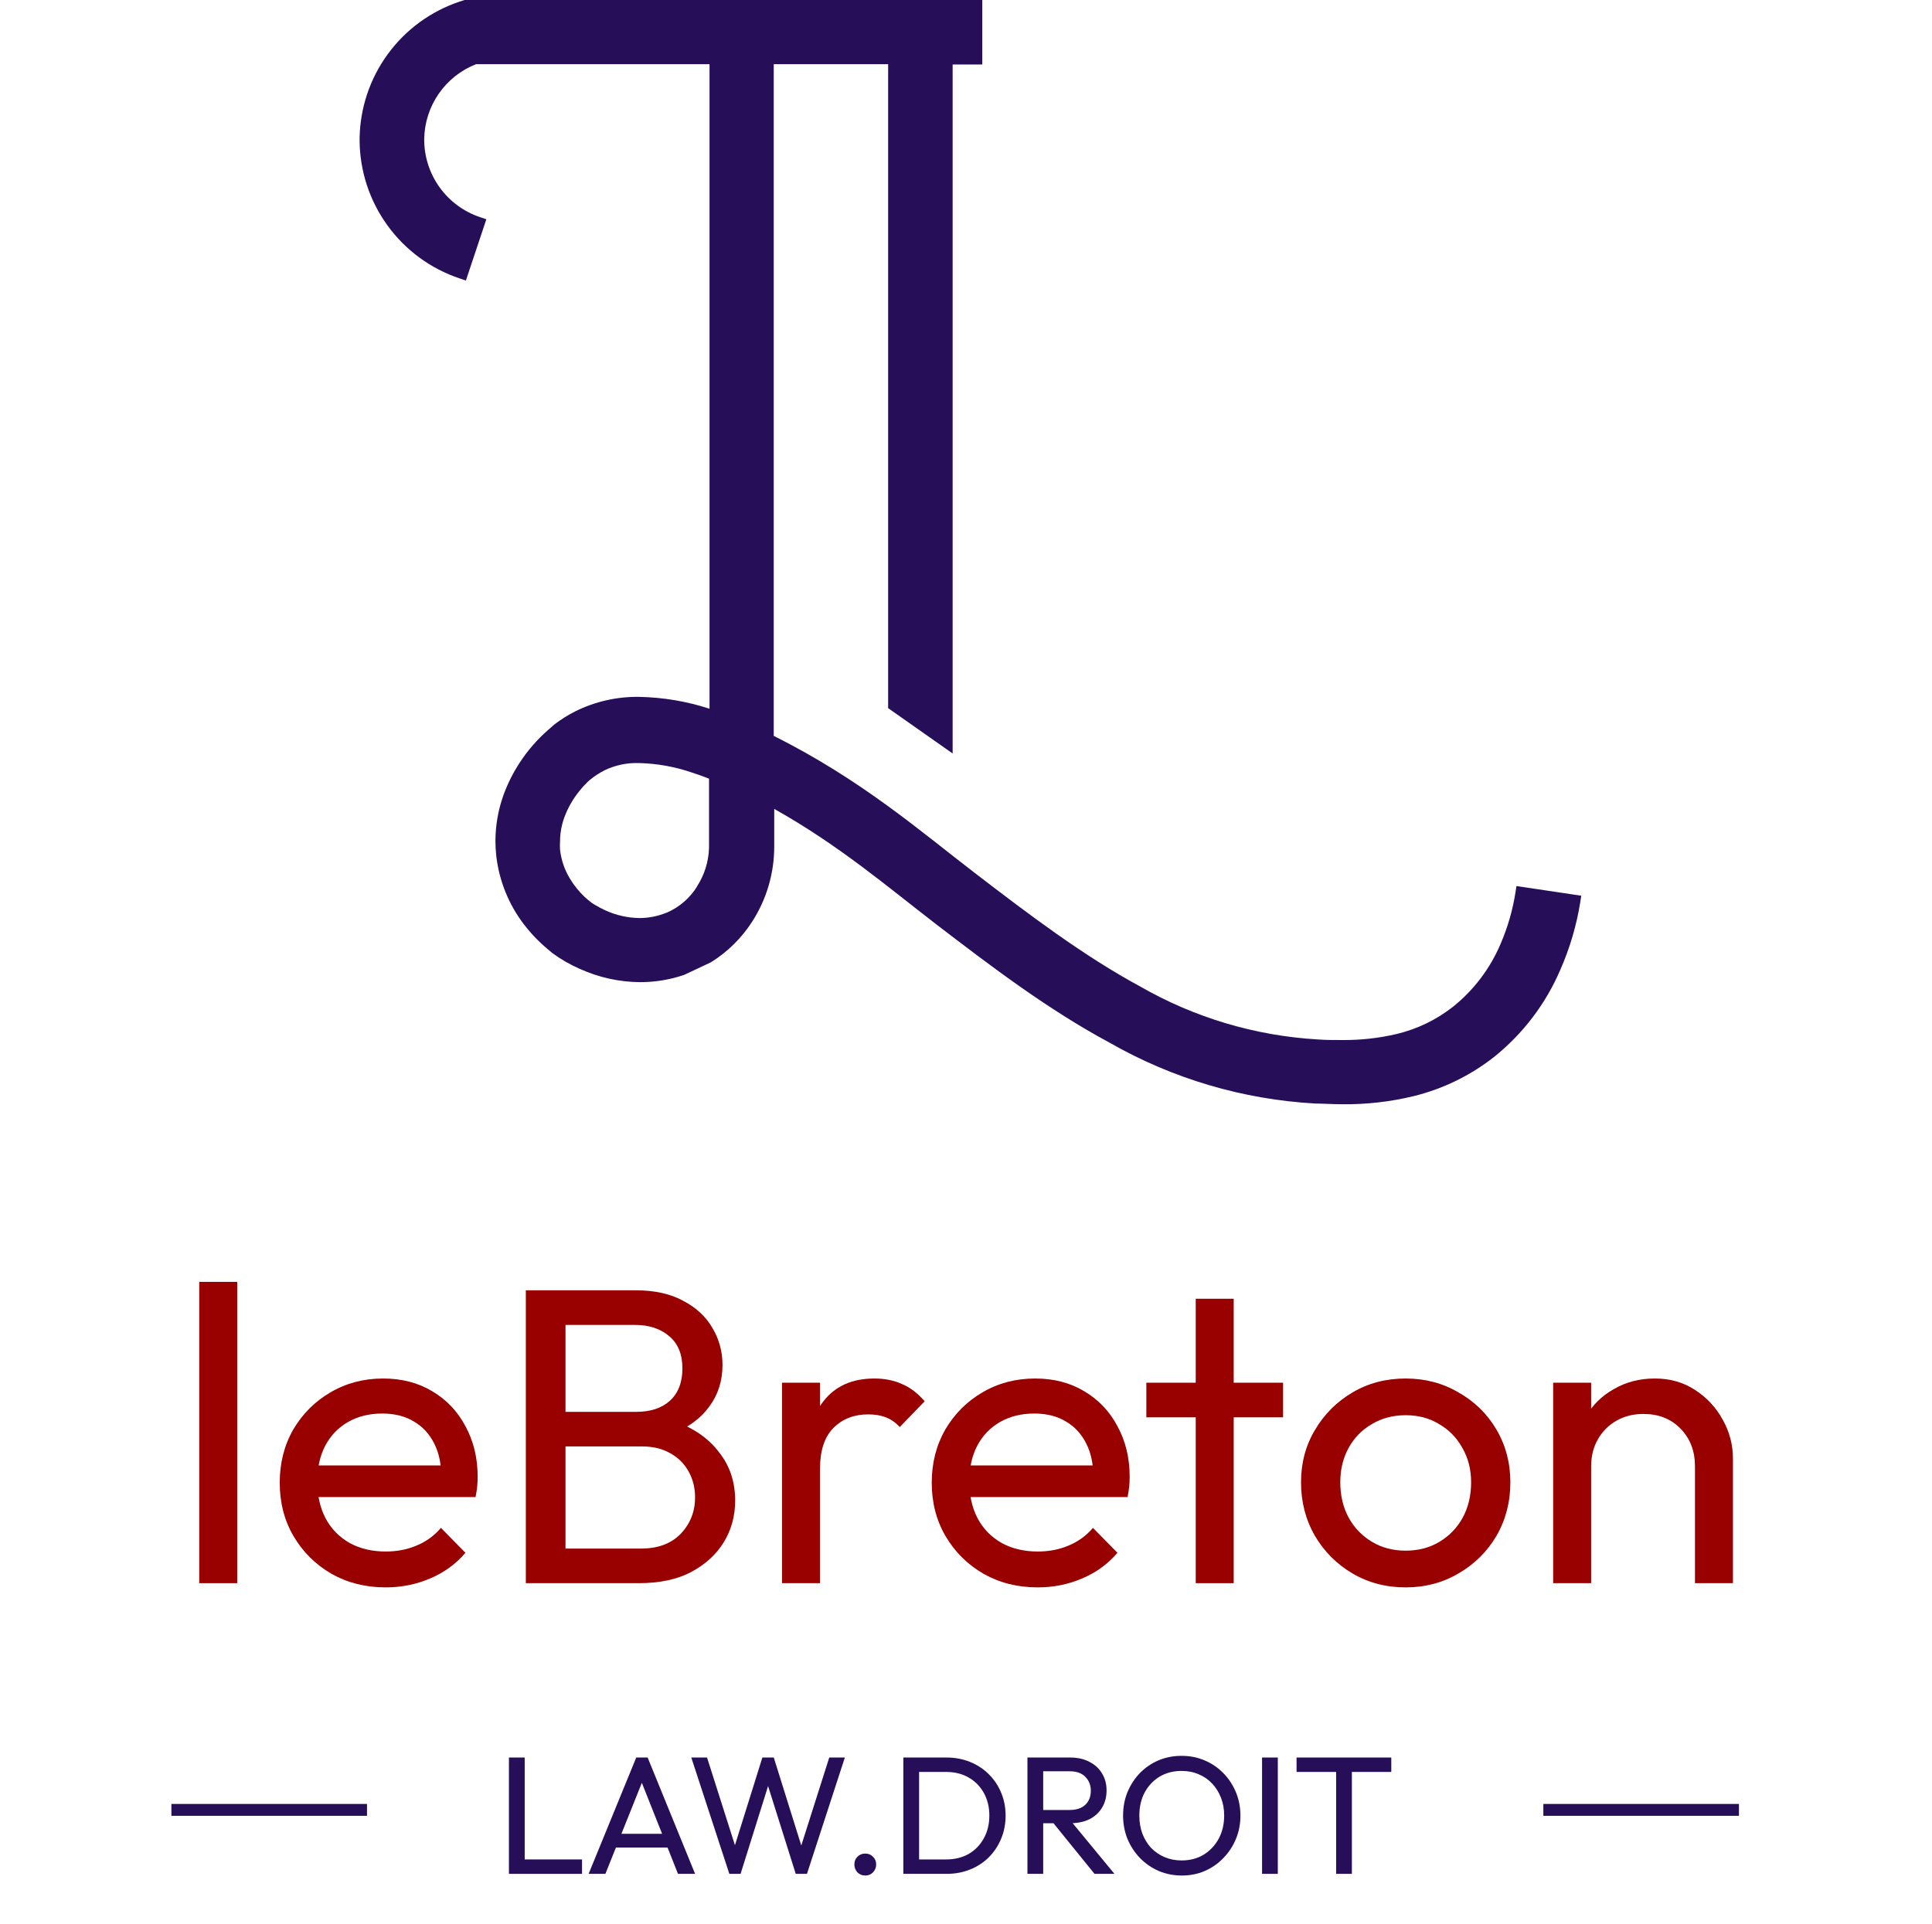 <svg xmlns="http://www.w3.org/2000/svg" width="257" height="256" viewBox="0 0 257 256" fill="none"><path d="M26.505 210.626V170.542H31.557V210.626H26.505Z" fill="#990000"></path><path d="M51.301 211.188C48.644 211.188 46.248 210.589 44.115 209.391C41.982 208.156 40.297 206.49 39.062 204.395C37.827 202.299 37.21 199.922 37.21 197.265C37.21 194.645 37.809 192.287 39.006 190.191C40.241 188.095 41.888 186.448 43.947 185.25C46.042 184.015 48.382 183.398 50.964 183.398C53.434 183.398 55.605 183.959 57.477 185.082C59.385 186.205 60.864 187.758 61.912 189.742C62.997 191.725 63.54 193.971 63.54 196.479C63.54 196.853 63.521 197.265 63.484 197.714C63.446 198.125 63.371 198.612 63.259 199.173H40.747V194.963H60.564L58.712 196.591C58.712 194.794 58.394 193.279 57.757 192.044C57.121 190.771 56.223 189.798 55.062 189.124C53.902 188.413 52.499 188.058 50.852 188.058C49.13 188.058 47.614 188.432 46.304 189.18C44.995 189.929 43.984 190.977 43.273 192.324C42.562 193.672 42.206 195.262 42.206 197.096C42.206 198.968 42.581 200.614 43.329 202.037C44.078 203.421 45.144 204.507 46.529 205.293C47.914 206.041 49.505 206.416 51.301 206.416C52.798 206.416 54.164 206.154 55.399 205.63C56.672 205.106 57.757 204.32 58.656 203.272L61.912 206.584C60.639 208.081 59.067 209.223 57.196 210.009C55.362 210.795 53.397 211.188 51.301 211.188Z" fill="#990000"></path><path d="M73.484 210.626V206.023H85.274C87.519 206.023 89.279 205.368 90.551 204.058C91.824 202.71 92.46 201.101 92.46 199.23C92.46 197.957 92.179 196.816 91.618 195.805C91.056 194.757 90.233 193.934 89.148 193.335C88.1 192.736 86.865 192.437 85.442 192.437H73.484V187.833H84.656C86.528 187.833 88.006 187.346 89.091 186.373C90.214 185.363 90.776 183.922 90.776 182.05C90.776 180.179 90.196 178.757 89.035 177.784C87.875 176.773 86.341 176.268 84.432 176.268H73.484V171.664H84.544C87.089 171.664 89.204 172.132 90.888 173.068C92.61 173.966 93.901 175.164 94.762 176.661C95.66 178.158 96.109 179.805 96.109 181.601C96.109 183.697 95.529 185.531 94.369 187.103C93.246 188.675 91.58 189.91 89.372 190.808L89.821 189.124C92.329 190.022 94.275 191.389 95.66 193.222C97.082 195.019 97.793 197.152 97.793 199.623C97.793 201.681 97.288 203.534 96.278 205.181C95.267 206.827 93.807 208.156 91.898 209.167C90.027 210.14 87.725 210.626 84.993 210.626H73.484ZM69.947 210.626V171.664H75.225V210.626H69.947Z" fill="#990000"></path><path d="M104.028 210.626V183.959H109.08V210.626H104.028ZM109.08 195.412L107.171 194.57C107.171 191.164 107.957 188.45 109.529 186.429C111.101 184.408 113.366 183.398 116.322 183.398C117.67 183.398 118.886 183.641 119.972 184.128C121.057 184.577 122.068 185.344 123.003 186.429L119.691 189.854C119.13 189.255 118.512 188.825 117.838 188.563C117.165 188.301 116.379 188.17 115.48 188.17C113.609 188.17 112.074 188.769 110.877 189.966C109.679 191.164 109.08 192.979 109.08 195.412Z" fill="#990000"></path><path d="M138.035 211.188C135.377 211.188 132.982 210.589 130.849 209.391C128.715 208.156 127.031 206.49 125.796 204.395C124.561 202.299 123.943 199.922 123.943 197.265C123.943 194.645 124.542 192.287 125.74 190.191C126.975 188.095 128.622 186.448 130.68 185.25C132.776 184.015 135.115 183.398 137.698 183.398C140.168 183.398 142.339 183.959 144.21 185.082C146.119 186.205 147.597 187.758 148.645 189.742C149.731 191.725 150.273 193.971 150.273 196.479C150.273 196.853 150.255 197.265 150.217 197.714C150.18 198.125 150.105 198.612 149.993 199.173H127.48V194.963H147.298L145.445 196.591C145.445 194.794 145.127 193.279 144.491 192.044C143.855 190.771 142.956 189.798 141.796 189.124C140.636 188.413 139.232 188.058 137.585 188.058C135.864 188.058 134.348 188.432 133.038 189.18C131.728 189.929 130.718 190.977 130.006 192.324C129.295 193.672 128.94 195.262 128.94 197.096C128.94 198.968 129.314 200.614 130.063 202.037C130.811 203.421 131.878 204.507 133.263 205.293C134.647 206.041 136.238 206.416 138.035 206.416C139.532 206.416 140.898 206.154 142.133 205.63C143.405 205.106 144.491 204.32 145.389 203.272L148.645 206.584C147.373 208.081 145.801 209.223 143.929 210.009C142.095 210.795 140.131 211.188 138.035 211.188Z" fill="#990000"></path><path d="M159.059 210.626V172.787H164.111V210.626H159.059ZM152.49 188.563V183.959H170.68V188.563H152.49Z" fill="#990000"></path><path d="M186.99 211.188C184.37 211.188 182.012 210.57 179.916 209.335C177.82 208.1 176.154 206.434 174.919 204.338C173.684 202.205 173.067 199.828 173.067 197.208C173.067 194.626 173.684 192.306 174.919 190.247C176.154 188.151 177.82 186.486 179.916 185.25C182.012 184.015 184.37 183.398 186.99 183.398C189.572 183.398 191.911 184.015 194.007 185.25C196.141 186.448 197.825 188.095 199.06 190.191C200.295 192.287 200.913 194.626 200.913 197.208C200.913 199.828 200.295 202.205 199.06 204.338C197.825 206.434 196.141 208.1 194.007 209.335C191.911 210.57 189.572 211.188 186.99 211.188ZM186.99 206.303C188.674 206.303 190.171 205.91 191.481 205.124C192.791 204.338 193.82 203.272 194.569 201.924C195.317 200.54 195.691 198.968 195.691 197.208C195.691 195.487 195.298 193.952 194.512 192.605C193.764 191.258 192.735 190.21 191.425 189.461C190.152 188.675 188.674 188.282 186.99 188.282C185.305 188.282 183.808 188.675 182.498 189.461C181.188 190.21 180.159 191.258 179.411 192.605C178.662 193.952 178.288 195.487 178.288 197.208C178.288 198.968 178.662 200.54 179.411 201.924C180.159 203.272 181.188 204.338 182.498 205.124C183.808 205.91 185.305 206.303 186.99 206.303Z" fill="#990000"></path><path d="M225.469 210.626V195.075C225.469 193.054 224.833 191.389 223.56 190.079C222.288 188.769 220.641 188.114 218.62 188.114C217.272 188.114 216.075 188.413 215.027 189.012C213.979 189.611 213.155 190.434 212.557 191.482C211.958 192.53 211.658 193.728 211.658 195.075L209.581 193.896C209.581 191.875 210.03 190.079 210.928 188.507C211.827 186.935 213.081 185.7 214.69 184.801C216.299 183.866 218.115 183.398 220.136 183.398C222.157 183.398 223.934 183.903 225.469 184.914C227.041 185.924 228.276 187.253 229.174 188.9C230.073 190.509 230.522 192.231 230.522 194.065V210.626H225.469ZM206.606 210.626V183.959H211.658V210.626H206.606Z" fill="#990000"></path><path d="M67.7 249.3V233.823H69.796V249.3H67.7ZM69.127 249.3V247.382H77.423V249.3H69.127Z" fill="#270E59"></path><path d="M78.301 249.3L84.635 233.823H86.151L92.463 249.3H90.188L84.992 236.209H85.772L80.531 249.3H78.301ZM81.312 245.799V243.97H89.452V245.799H81.312Z" fill="#270E59"></path><path d="M97.019 249.3L91.957 233.823H94.053L98.068 246.446H97.466L101.413 233.823H102.929L106.877 246.446H106.297L110.311 233.823H112.385L107.345 249.3H105.851L101.881 236.7H102.461L98.514 249.3H97.019Z" fill="#270E59"></path><path d="M115.102 249.523C114.685 249.523 114.336 249.382 114.053 249.1C113.786 248.802 113.652 248.453 113.652 248.051C113.652 247.635 113.786 247.293 114.053 247.026C114.336 246.743 114.685 246.602 115.102 246.602C115.518 246.602 115.86 246.743 116.127 247.026C116.41 247.293 116.551 247.635 116.551 248.051C116.551 248.453 116.41 248.802 116.127 249.1C115.86 249.382 115.518 249.523 115.102 249.523Z" fill="#270E59"></path><path d="M121.548 249.3V247.382H125.852C126.996 247.382 128 247.137 128.862 246.646C129.725 246.141 130.394 245.45 130.869 244.572C131.36 243.695 131.605 242.684 131.605 241.539C131.605 240.409 131.36 239.406 130.869 238.529C130.379 237.652 129.702 236.968 128.84 236.477C127.978 235.986 126.982 235.741 125.852 235.741H121.57V233.823H125.896C127.026 233.823 128.067 234.016 129.018 234.403C129.985 234.79 130.817 235.332 131.516 236.031C132.23 236.73 132.78 237.547 133.167 238.484C133.568 239.421 133.769 240.447 133.769 241.562C133.769 242.662 133.568 243.688 133.167 244.639C132.78 245.576 132.237 246.394 131.539 247.092C130.84 247.791 130.007 248.334 129.041 248.72C128.089 249.107 127.056 249.3 125.941 249.3H121.548ZM120.165 249.3V233.823H122.261V249.3H120.165Z" fill="#270E59"></path><path d="M138.078 242.565V240.803H142.271C143.178 240.803 143.876 240.573 144.367 240.112C144.858 239.651 145.103 239.027 145.103 238.239C145.103 237.495 144.858 236.878 144.367 236.388C143.891 235.897 143.2 235.652 142.293 235.652H138.078V233.823H142.36C143.341 233.823 144.196 234.016 144.925 234.403C145.653 234.775 146.211 235.288 146.597 235.942C146.999 236.596 147.199 237.347 147.199 238.194C147.199 239.071 146.999 239.837 146.597 240.491C146.211 241.145 145.653 241.658 144.925 242.03C144.196 242.387 143.341 242.565 142.36 242.565H138.078ZM136.673 249.3V233.823H138.769V249.3H136.673ZM145.594 249.3L139.974 242.365L141.958 241.673L148.247 249.3H145.594Z" fill="#270E59"></path><path d="M157.223 249.523C156.123 249.523 155.097 249.323 154.145 248.921C153.194 248.505 152.361 247.932 151.648 247.204C150.934 246.461 150.377 245.606 149.975 244.639C149.589 243.673 149.395 242.64 149.395 241.539C149.395 240.424 149.589 239.391 149.975 238.439C150.377 237.473 150.927 236.626 151.625 235.897C152.339 235.169 153.164 234.604 154.101 234.202C155.052 233.801 156.078 233.6 157.178 233.6C158.279 233.6 159.297 233.801 160.234 234.202C161.185 234.604 162.018 235.169 162.731 235.897C163.445 236.626 164.003 237.473 164.404 238.439C164.805 239.406 165.006 240.447 165.006 241.562C165.006 242.662 164.805 243.695 164.404 244.662C164.003 245.628 163.445 246.475 162.731 247.204C162.033 247.932 161.208 248.505 160.256 248.921C159.319 249.323 158.308 249.523 157.223 249.523ZM157.178 247.516C158.294 247.516 159.267 247.263 160.1 246.758C160.947 246.238 161.616 245.531 162.107 244.639C162.598 243.732 162.843 242.699 162.843 241.539C162.843 240.677 162.702 239.889 162.419 239.175C162.137 238.447 161.743 237.815 161.237 237.28C160.732 236.745 160.137 236.336 159.453 236.053C158.769 235.756 158.011 235.607 157.178 235.607C156.078 235.607 155.104 235.86 154.257 236.365C153.424 236.871 152.763 237.57 152.272 238.462C151.796 239.354 151.558 240.38 151.558 241.539C151.558 242.402 151.692 243.205 151.96 243.948C152.242 244.676 152.629 245.308 153.12 245.844C153.625 246.364 154.22 246.773 154.904 247.07C155.602 247.367 156.361 247.516 157.178 247.516Z" fill="#270E59"></path><path d="M167.882 249.3V233.823H169.978V249.3H167.882Z" fill="#270E59"></path><path d="M177.735 249.3V234.269H179.831V249.3H177.735ZM172.472 235.741V233.823H185.072V235.741H172.472Z" fill="#270E59"></path><path d="M201.723 117.88L201.591 118.735C201.222 121.082 200.56 123.373 199.62 125.555C198.236 128.832 196.06 131.713 193.286 133.939C191.09 135.665 188.549 136.897 185.834 137.553C183.415 138.124 180.935 138.398 178.449 138.368C177.345 138.368 176.28 138.368 175.282 138.289C166.955 137.8 158.857 135.379 151.627 131.219C144.175 127.185 137 121.77 129.68 116.146C122.636 110.758 114.646 103.753 102.924 97.905V8.542H118.142V94.212L126.723 100.244V8.581H130.666V0H61.804L61.147 0.21C57.306 1.493 53.961 3.94 51.576 7.211C49.19 10.482 47.882 14.415 47.834 18.464V18.648C47.853 22.723 49.149 26.689 51.539 29.989C53.929 33.29 57.294 35.758 61.16 37.046L61.975 37.322L64.695 29.174L63.88 28.898C61.72 28.179 59.84 26.801 58.503 24.957C57.167 23.114 56.441 20.898 56.429 18.622V18.503C56.461 16.348 57.132 14.25 58.358 12.476C59.584 10.703 61.309 9.333 63.315 8.542H94.382V94.291C91.362 93.306 88.213 92.775 85.038 92.714C82.091 92.666 79.176 93.324 76.535 94.633C75.554 95.127 74.622 95.713 73.749 96.381L72.895 97.13C71.479 98.367 70.237 99.79 69.203 101.361C68.267 102.766 67.508 104.279 66.942 105.869C66.26 107.802 65.909 109.837 65.904 111.888C65.905 112.573 65.944 113.257 66.022 113.938C66.413 117.209 67.67 120.317 69.662 122.94C70.35 123.842 71.11 124.686 71.936 125.463C72.606 126.094 73.171 126.528 73.447 126.777C74.585 127.619 75.816 128.329 77.114 128.893C79.644 130.046 82.389 130.651 85.169 130.667C87.159 130.668 89.135 130.339 91.018 129.695L94.566 128.026C96.79 126.644 98.677 124.78 100.085 122.572C101.989 119.599 102.997 116.141 102.99 112.611V107.617C111.65 112.479 118.063 117.986 124.516 122.953C131.875 128.591 139.366 134.294 147.605 138.723C155.984 143.517 165.367 146.289 175.006 146.818C176.031 146.818 177.227 146.91 178.528 146.91C181.732 146.948 184.928 146.586 188.042 145.833C191.921 144.88 195.554 143.115 198.7 140.655C202.585 137.553 205.638 133.534 207.584 128.959C208.836 126.104 209.719 123.101 210.212 120.022L210.344 119.168L201.723 117.88ZM92.765 117.88C91.809 119.45 90.391 120.685 88.705 121.415L88.153 121.613C87.156 121.962 86.107 122.14 85.051 122.138C83.485 122.114 81.941 121.765 80.517 121.113C80.026 120.886 79.548 120.631 79.085 120.351L78.691 120.101L78.599 120.022C78.305 119.802 78.025 119.565 77.758 119.313C77.002 118.599 76.348 117.786 75.813 116.895C75.103 115.726 74.654 114.416 74.499 113.057C74.473 112.694 74.473 112.33 74.499 111.967C74.501 110.887 74.687 109.816 75.05 108.8C75.529 107.487 76.227 106.265 77.114 105.186C77.409 104.817 77.725 104.466 78.06 104.134L78.349 103.858L78.428 103.793C79.042 103.281 79.712 102.84 80.425 102.478C81.854 101.793 83.428 101.463 85.012 101.519C87.364 101.577 89.695 101.989 91.924 102.741C92.792 103.017 93.593 103.306 94.316 103.595V112.795C94.264 114.622 93.709 116.4 92.713 117.933L92.765 117.88Z" fill="#270E59"></path><path d="M48.82 240H22.8V241.577H48.82V240Z" fill="#270E59"></path><path d="M231.32 240H205.3V241.577H231.32V240Z" fill="#270E59"></path></svg>